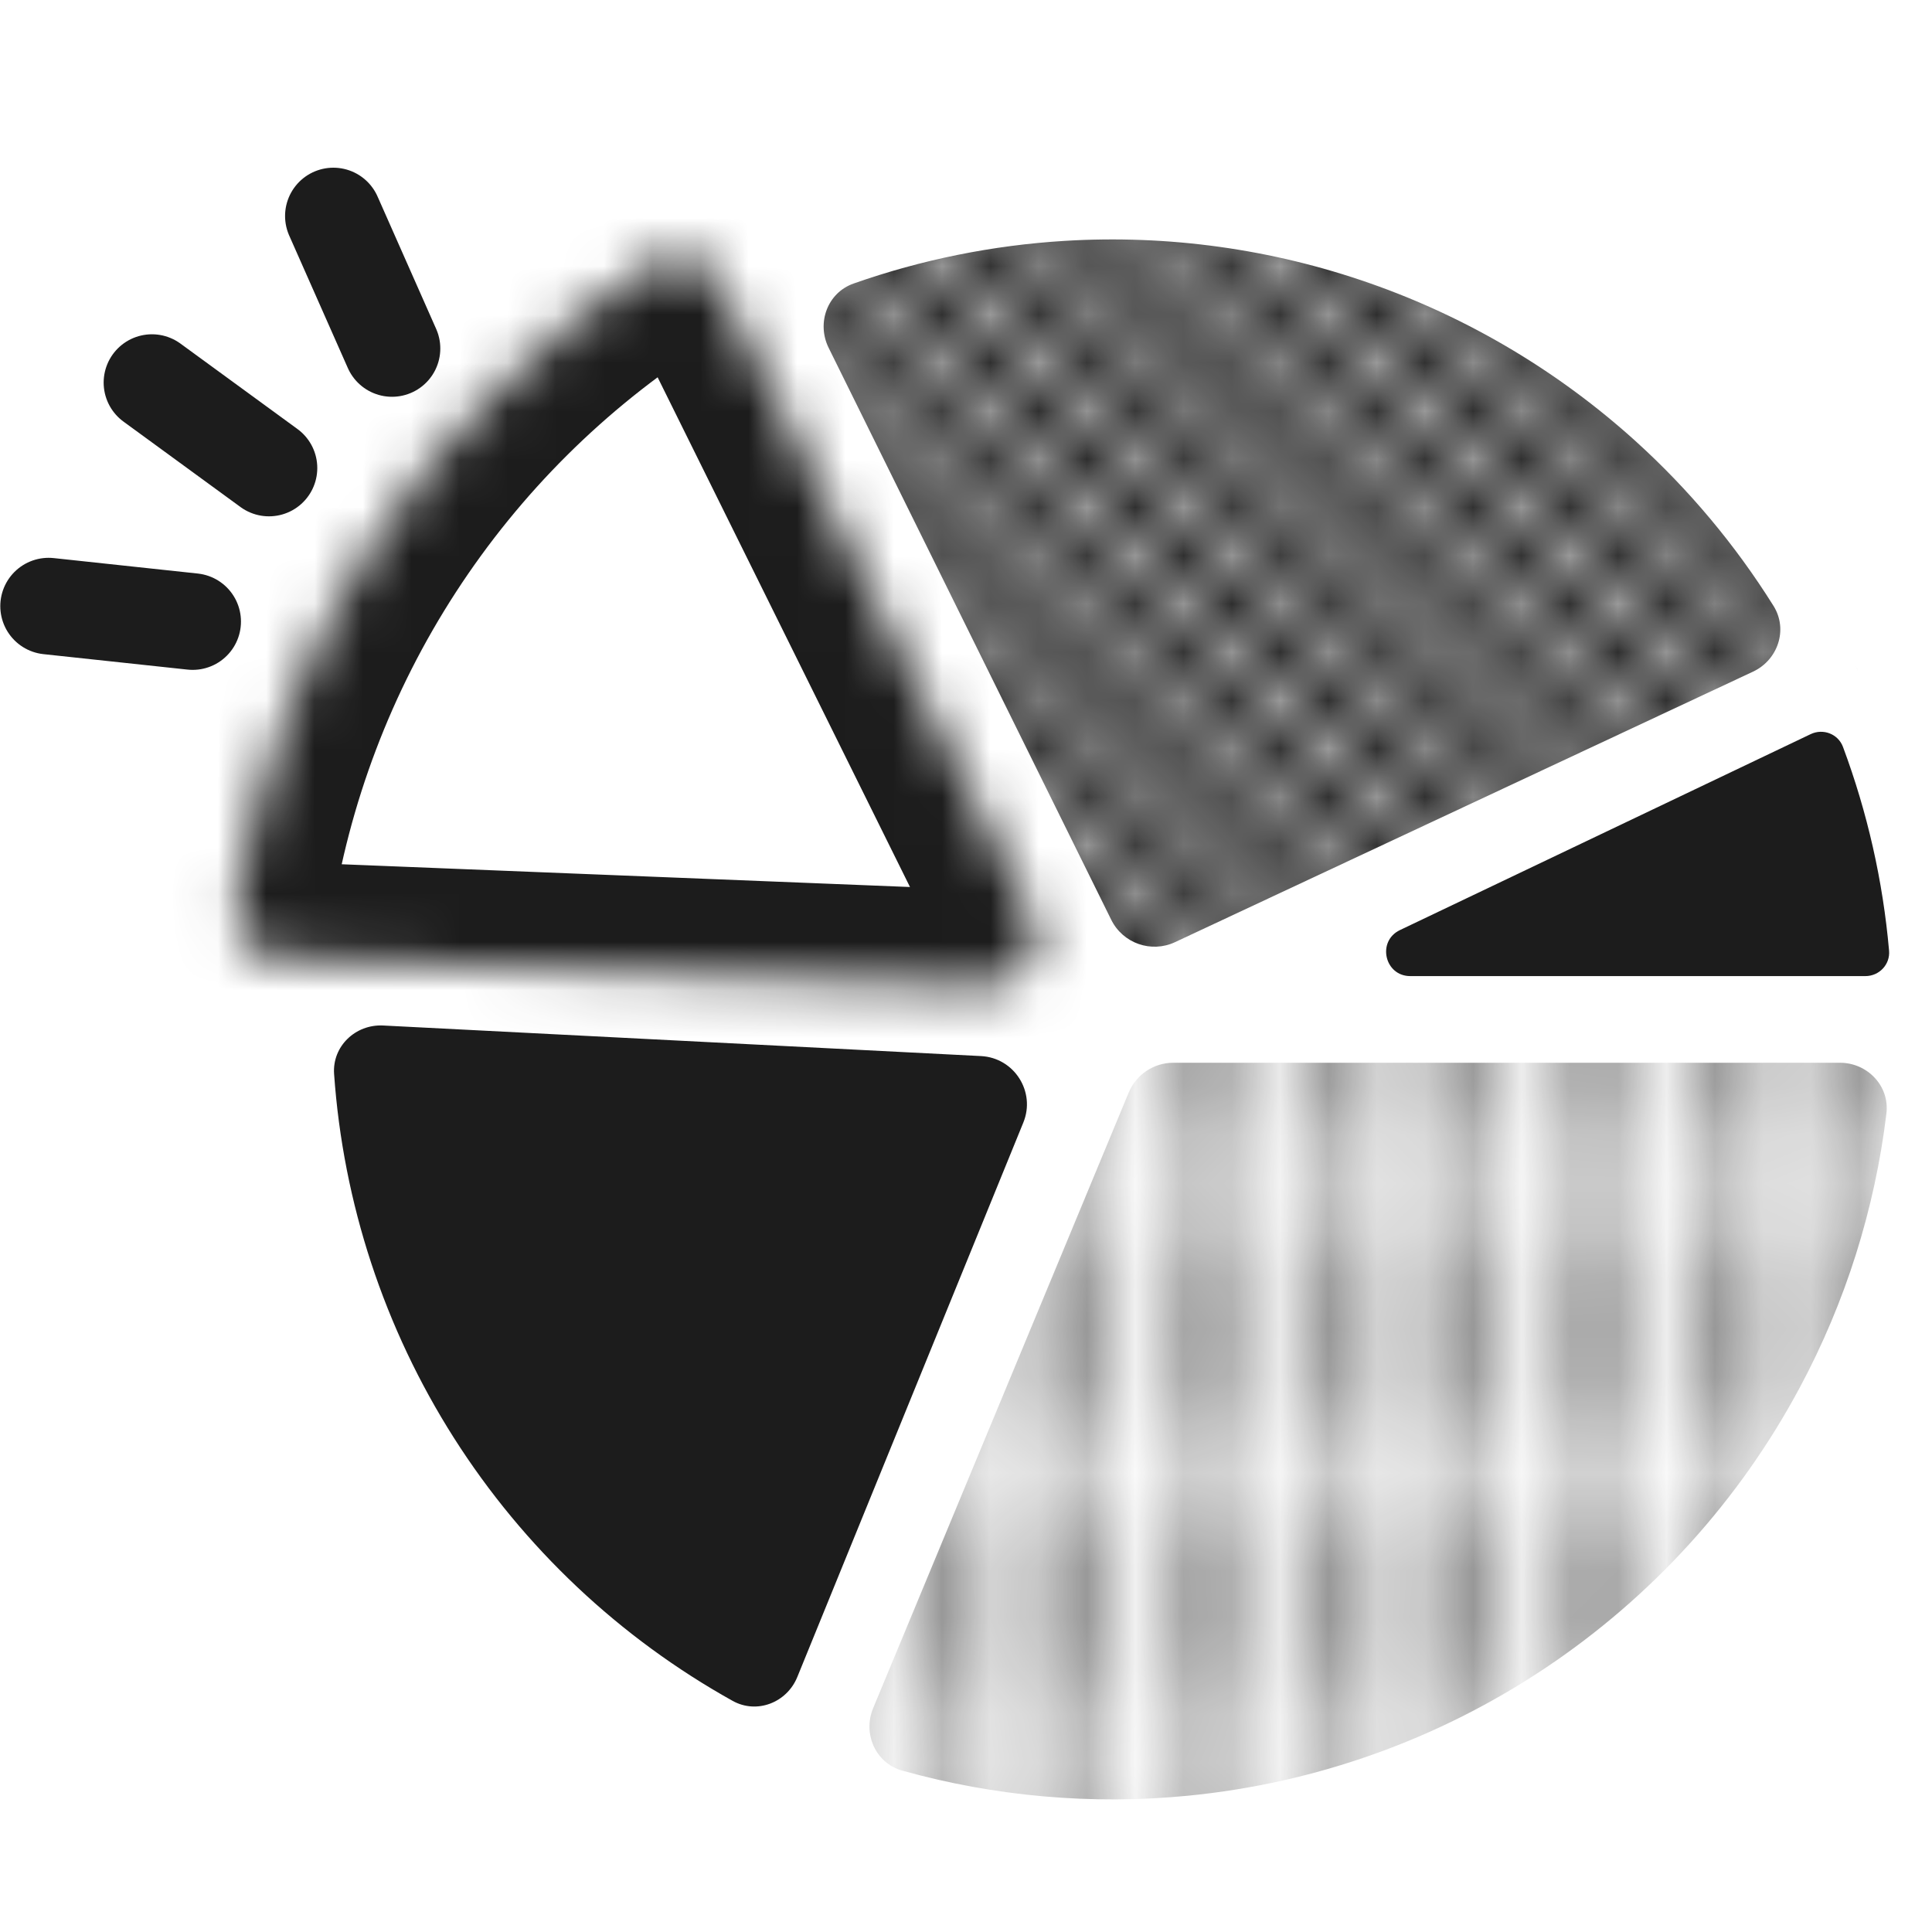 <svg width="40" height="40" viewBox="0 0 40 40" fill="none" xmlns="http://www.w3.org/2000/svg">
<g clip-path="url(#clip0_1_45)">
<mask id="mask0_1_45" style="mask-type:alpha" maskUnits="userSpaceOnUse" x="15" y="21" width="29" height="19">
<circle cx="16.248" cy="21.505" r="0.399" fill="#1C1C1C"/>
<circle cx="17.845" cy="21.505" r="0.399" fill="#1C1C1C"/>
<circle cx="19.442" cy="21.505" r="0.399" fill="#1C1C1C"/>
<circle cx="21.038" cy="21.505" r="0.399" fill="#1C1C1C"/>
<circle cx="22.635" cy="21.505" r="0.399" fill="#1C1C1C"/>
<circle cx="24.232" cy="21.505" r="0.399" fill="#1C1C1C"/>
<circle cx="25.829" cy="21.505" r="0.399" fill="#1C1C1C"/>
<circle cx="27.426" cy="21.505" r="0.399" fill="#1C1C1C"/>
<circle cx="29.023" cy="21.505" r="0.399" fill="#1C1C1C"/>
<circle cx="16.248" cy="22.703" r="0.399" fill="#1C1C1C"/>
<circle cx="17.845" cy="22.703" r="0.399" fill="#1C1C1C"/>
<circle cx="19.442" cy="22.703" r="0.399" fill="#1C1C1C"/>
<circle cx="21.038" cy="22.703" r="0.399" fill="#1C1C1C"/>
<circle cx="22.635" cy="22.703" r="0.399" fill="#1C1C1C"/>
<circle cx="24.232" cy="22.703" r="0.399" fill="#1C1C1C"/>
<circle cx="25.829" cy="22.703" r="0.399" fill="#1C1C1C"/>
<circle cx="27.426" cy="22.703" r="0.399" fill="#1C1C1C"/>
<circle cx="29.023" cy="22.703" r="0.399" fill="#1C1C1C"/>
<circle cx="16.248" cy="23.9" r="0.399" fill="#1C1C1C"/>
<circle cx="17.845" cy="23.9" r="0.399" fill="#1C1C1C"/>
<circle cx="19.442" cy="23.9" r="0.399" fill="#1C1C1C"/>
<circle cx="21.038" cy="23.9" r="0.399" fill="#1C1C1C"/>
<circle cx="22.635" cy="23.9" r="0.399" fill="#1C1C1C"/>
<circle cx="24.232" cy="23.9" r="0.399" fill="#1C1C1C"/>
<circle cx="25.829" cy="23.9" r="0.399" fill="#1C1C1C"/>
<circle cx="27.426" cy="23.9" r="0.399" fill="#1C1C1C"/>
<circle cx="29.023" cy="23.9" r="0.399" fill="#1C1C1C"/>
<circle cx="16.248" cy="25.098" r="0.399" fill="#1C1C1C"/>
<circle cx="17.845" cy="25.098" r="0.399" fill="#1C1C1C"/>
<circle cx="19.442" cy="25.098" r="0.399" fill="#1C1C1C"/>
<circle cx="21.038" cy="25.098" r="0.399" fill="#1C1C1C"/>
<circle cx="22.635" cy="25.098" r="0.399" fill="#1C1C1C"/>
<circle cx="24.232" cy="25.098" r="0.399" fill="#1C1C1C"/>
<circle cx="25.829" cy="25.098" r="0.399" fill="#1C1C1C"/>
<circle cx="27.426" cy="25.098" r="0.399" fill="#1C1C1C"/>
<circle cx="29.023" cy="25.098" r="0.399" fill="#1C1C1C"/>
<circle cx="16.248" cy="26.296" r="0.399" fill="#1C1C1C"/>
<circle cx="17.845" cy="26.296" r="0.399" fill="#1C1C1C"/>
<circle cx="19.442" cy="26.296" r="0.399" fill="#1C1C1C"/>
<circle cx="21.038" cy="26.296" r="0.399" fill="#1C1C1C"/>
<circle cx="22.635" cy="26.296" r="0.399" fill="#1C1C1C"/>
<circle cx="24.232" cy="26.296" r="0.399" fill="#1C1C1C"/>
<circle cx="25.829" cy="26.296" r="0.399" fill="#1C1C1C"/>
<circle cx="27.426" cy="26.296" r="0.399" fill="#1C1C1C"/>
<circle cx="29.023" cy="26.296" r="0.399" fill="#1C1C1C"/>
<circle cx="16.248" cy="27.493" r="0.399" fill="#1C1C1C"/>
<circle cx="17.845" cy="27.493" r="0.399" fill="#1C1C1C"/>
<circle cx="19.442" cy="27.493" r="0.399" fill="#1C1C1C"/>
<circle cx="21.038" cy="27.493" r="0.399" fill="#1C1C1C"/>
<circle cx="22.635" cy="27.493" r="0.399" fill="#1C1C1C"/>
<circle cx="24.232" cy="27.493" r="0.399" fill="#1C1C1C"/>
<circle cx="25.829" cy="27.493" r="0.399" fill="#1C1C1C"/>
<circle cx="27.426" cy="27.493" r="0.399" fill="#1C1C1C"/>
<circle cx="29.023" cy="27.493" r="0.399" fill="#1C1C1C"/>
<circle cx="16.248" cy="28.691" r="0.399" fill="#1C1C1C"/>
<circle cx="17.845" cy="28.691" r="0.399" fill="#1C1C1C"/>
<circle cx="19.442" cy="28.691" r="0.399" fill="#1C1C1C"/>
<circle cx="21.038" cy="28.691" r="0.399" fill="#1C1C1C"/>
<circle cx="22.635" cy="28.691" r="0.399" fill="#1C1C1C"/>
<circle cx="24.232" cy="28.691" r="0.399" fill="#1C1C1C"/>
<circle cx="25.829" cy="28.691" r="0.399" fill="#1C1C1C"/>
<circle cx="27.426" cy="28.691" r="0.399" fill="#1C1C1C"/>
<circle cx="29.023" cy="28.691" r="0.399" fill="#1C1C1C"/>
<circle cx="16.248" cy="29.889" r="0.399" fill="#1C1C1C"/>
<circle cx="17.845" cy="29.889" r="0.399" fill="#1C1C1C"/>
<circle cx="19.442" cy="29.889" r="0.399" fill="#1C1C1C"/>
<circle cx="21.038" cy="29.889" r="0.399" fill="#1C1C1C"/>
<circle cx="22.635" cy="29.889" r="0.399" fill="#1C1C1C"/>
<circle cx="24.232" cy="29.889" r="0.399" fill="#1C1C1C"/>
<circle cx="25.829" cy="29.889" r="0.399" fill="#1C1C1C"/>
<circle cx="27.426" cy="29.889" r="0.399" fill="#1C1C1C"/>
<circle cx="29.023" cy="29.889" r="0.399" fill="#1C1C1C"/>
<circle cx="16.248" cy="31.163" r="0.399" fill="#1C1C1C"/>
<circle cx="17.845" cy="31.163" r="0.399" fill="#1C1C1C"/>
<circle cx="19.442" cy="31.163" r="0.399" fill="#1C1C1C"/>
<circle cx="21.038" cy="31.163" r="0.399" fill="#1C1C1C"/>
<circle cx="22.635" cy="31.163" r="0.399" fill="#1C1C1C"/>
<circle cx="24.232" cy="31.163" r="0.399" fill="#1C1C1C"/>
<circle cx="25.829" cy="31.163" r="0.399" fill="#1C1C1C"/>
<circle cx="27.426" cy="31.163" r="0.399" fill="#1C1C1C"/>
<circle cx="29.023" cy="31.163" r="0.399" fill="#1C1C1C"/>
<circle cx="16.248" cy="32.361" r="0.399" fill="#1C1C1C"/>
<circle cx="17.845" cy="32.361" r="0.399" fill="#1C1C1C"/>
<circle cx="19.442" cy="32.361" r="0.399" fill="#1C1C1C"/>
<circle cx="21.038" cy="32.361" r="0.399" fill="#1C1C1C"/>
<circle cx="22.635" cy="32.361" r="0.399" fill="#1C1C1C"/>
<circle cx="24.232" cy="32.361" r="0.399" fill="#1C1C1C"/>
<circle cx="25.829" cy="32.361" r="0.399" fill="#1C1C1C"/>
<circle cx="27.426" cy="32.361" r="0.399" fill="#1C1C1C"/>
<circle cx="29.023" cy="32.361" r="0.399" fill="#1C1C1C"/>
<circle cx="16.248" cy="33.558" r="0.399" fill="#1C1C1C"/>
<circle cx="17.845" cy="33.558" r="0.399" fill="#1C1C1C"/>
<circle cx="19.442" cy="33.558" r="0.399" fill="#1C1C1C"/>
<circle cx="21.038" cy="33.558" r="0.399" fill="#1C1C1C"/>
<circle cx="22.635" cy="33.558" r="0.399" fill="#1C1C1C"/>
<circle cx="24.232" cy="33.558" r="0.399" fill="#1C1C1C"/>
<circle cx="25.829" cy="33.558" r="0.399" fill="#1C1C1C"/>
<circle cx="27.426" cy="33.558" r="0.399" fill="#1C1C1C"/>
<circle cx="29.023" cy="33.558" r="0.399" fill="#1C1C1C"/>
<circle cx="16.248" cy="34.756" r="0.399" fill="#1C1C1C"/>
<circle cx="17.845" cy="34.756" r="0.399" fill="#1C1C1C"/>
<circle cx="19.442" cy="34.756" r="0.399" fill="#1C1C1C"/>
<circle cx="21.038" cy="34.756" r="0.399" fill="#1C1C1C"/>
<circle cx="22.635" cy="34.756" r="0.399" fill="#1C1C1C"/>
<circle cx="24.232" cy="34.756" r="0.399" fill="#1C1C1C"/>
<circle cx="25.829" cy="34.756" r="0.399" fill="#1C1C1C"/>
<circle cx="27.426" cy="34.756" r="0.399" fill="#1C1C1C"/>
<circle cx="29.023" cy="34.756" r="0.399" fill="#1C1C1C"/>
<circle cx="16.248" cy="35.954" r="0.399" fill="#1C1C1C"/>
<circle cx="17.845" cy="35.954" r="0.399" fill="#1C1C1C"/>
<circle cx="19.442" cy="35.954" r="0.399" fill="#1C1C1C"/>
<circle cx="21.038" cy="35.954" r="0.399" fill="#1C1C1C"/>
<circle cx="22.635" cy="35.954" r="0.399" fill="#1C1C1C"/>
<circle cx="24.232" cy="35.954" r="0.399" fill="#1C1C1C"/>
<circle cx="25.829" cy="35.954" r="0.399" fill="#1C1C1C"/>
<circle cx="27.426" cy="35.954" r="0.399" fill="#1C1C1C"/>
<circle cx="29.023" cy="35.954" r="0.399" fill="#1C1C1C"/>
<circle cx="16.248" cy="37.151" r="0.399" fill="#1C1C1C"/>
<circle cx="17.845" cy="37.151" r="0.399" fill="#1C1C1C"/>
<circle cx="19.442" cy="37.151" r="0.399" fill="#1C1C1C"/>
<circle cx="21.038" cy="37.151" r="0.399" fill="#1C1C1C"/>
<circle cx="22.635" cy="37.151" r="0.399" fill="#1C1C1C"/>
<circle cx="24.232" cy="37.151" r="0.399" fill="#1C1C1C"/>
<circle cx="25.829" cy="37.151" r="0.399" fill="#1C1C1C"/>
<circle cx="27.426" cy="37.151" r="0.399" fill="#1C1C1C"/>
<circle cx="29.023" cy="37.151" r="0.399" fill="#1C1C1C"/>
<circle cx="16.248" cy="38.349" r="0.399" fill="#1C1C1C"/>
<circle cx="17.845" cy="38.349" r="0.399" fill="#1C1C1C"/>
<circle cx="19.442" cy="38.349" r="0.399" fill="#1C1C1C"/>
<circle cx="21.038" cy="38.349" r="0.399" fill="#1C1C1C"/>
<circle cx="22.635" cy="38.349" r="0.399" fill="#1C1C1C"/>
<circle cx="24.232" cy="38.349" r="0.399" fill="#1C1C1C"/>
<circle cx="25.829" cy="38.349" r="0.399" fill="#1C1C1C"/>
<circle cx="27.426" cy="38.349" r="0.399" fill="#1C1C1C"/>
<circle cx="29.023" cy="38.349" r="0.399" fill="#1C1C1C"/>
<circle cx="16.248" cy="39.547" r="0.399" fill="#1C1C1C"/>
<circle cx="17.845" cy="39.547" r="0.399" fill="#1C1C1C"/>
<circle cx="19.442" cy="39.547" r="0.399" fill="#1C1C1C"/>
<circle cx="21.038" cy="39.547" r="0.399" fill="#1C1C1C"/>
<circle cx="22.635" cy="39.547" r="0.399" fill="#1C1C1C"/>
<circle cx="24.232" cy="39.547" r="0.399" fill="#1C1C1C"/>
<circle cx="25.829" cy="39.547" r="0.399" fill="#1C1C1C"/>
<circle cx="27.426" cy="39.547" r="0.399" fill="#1C1C1C"/>
<circle cx="29.023" cy="39.547" r="0.399" fill="#1C1C1C"/>
<circle cx="30.604" cy="21.505" r="0.399" fill="#1C1C1C"/>
<circle cx="32.201" cy="21.505" r="0.399" fill="#1C1C1C"/>
<circle cx="33.798" cy="21.505" r="0.399" fill="#1C1C1C"/>
<circle cx="35.395" cy="21.505" r="0.399" fill="#1C1C1C"/>
<circle cx="36.992" cy="21.505" r="0.399" fill="#1C1C1C"/>
<circle cx="38.589" cy="21.505" r="0.399" fill="#1C1C1C"/>
<circle cx="40.186" cy="21.505" r="0.399" fill="#1C1C1C"/>
<circle cx="30.604" cy="22.703" r="0.399" fill="#1C1C1C"/>
<circle cx="32.201" cy="22.703" r="0.399" fill="#1C1C1C"/>
<circle cx="33.798" cy="22.703" r="0.399" fill="#1C1C1C"/>
<circle cx="35.395" cy="22.703" r="0.399" fill="#1C1C1C"/>
<circle cx="36.992" cy="22.703" r="0.399" fill="#1C1C1C"/>
<circle cx="38.589" cy="22.703" r="0.399" fill="#1C1C1C"/>
<circle cx="40.186" cy="22.703" r="0.399" fill="#1C1C1C"/>
<circle cx="30.604" cy="23.9" r="0.399" fill="#1C1C1C"/>
<circle cx="32.201" cy="23.9" r="0.399" fill="#1C1C1C"/>
<circle cx="33.798" cy="23.9" r="0.399" fill="#1C1C1C"/>
<circle cx="35.395" cy="23.9" r="0.399" fill="#1C1C1C"/>
<circle cx="36.992" cy="23.9" r="0.399" fill="#1C1C1C"/>
<circle cx="38.589" cy="23.9" r="0.399" fill="#1C1C1C"/>
<circle cx="40.186" cy="23.9" r="0.399" fill="#1C1C1C"/>
<circle cx="30.604" cy="25.098" r="0.399" fill="#1C1C1C"/>
<circle cx="32.201" cy="25.098" r="0.399" fill="#1C1C1C"/>
<circle cx="33.798" cy="25.098" r="0.399" fill="#1C1C1C"/>
<circle cx="35.395" cy="25.098" r="0.399" fill="#1C1C1C"/>
<circle cx="36.992" cy="25.098" r="0.399" fill="#1C1C1C"/>
<circle cx="38.589" cy="25.098" r="0.399" fill="#1C1C1C"/>
<circle cx="40.186" cy="25.098" r="0.399" fill="#1C1C1C"/>
<circle cx="30.604" cy="26.296" r="0.399" fill="#1C1C1C"/>
<circle cx="32.201" cy="26.296" r="0.399" fill="#1C1C1C"/>
<circle cx="33.798" cy="26.296" r="0.399" fill="#1C1C1C"/>
<circle cx="35.395" cy="26.296" r="0.399" fill="#1C1C1C"/>
<circle cx="36.992" cy="26.296" r="0.399" fill="#1C1C1C"/>
<circle cx="38.589" cy="26.296" r="0.399" fill="#1C1C1C"/>
<circle cx="40.186" cy="26.296" r="0.399" fill="#1C1C1C"/>
<circle cx="30.604" cy="27.493" r="0.399" fill="#1C1C1C"/>
<circle cx="32.201" cy="27.493" r="0.399" fill="#1C1C1C"/>
<circle cx="33.798" cy="27.493" r="0.399" fill="#1C1C1C"/>
<circle cx="35.395" cy="27.493" r="0.399" fill="#1C1C1C"/>
<circle cx="36.992" cy="27.493" r="0.399" fill="#1C1C1C"/>
<circle cx="38.589" cy="27.493" r="0.399" fill="#1C1C1C"/>
<circle cx="40.186" cy="27.493" r="0.399" fill="#1C1C1C"/>
<circle cx="30.604" cy="28.691" r="0.399" fill="#1C1C1C"/>
<circle cx="32.201" cy="28.691" r="0.399" fill="#1C1C1C"/>
<circle cx="33.798" cy="28.691" r="0.399" fill="#1C1C1C"/>
<circle cx="35.395" cy="28.691" r="0.399" fill="#1C1C1C"/>
<circle cx="36.992" cy="28.691" r="0.399" fill="#1C1C1C"/>
<circle cx="38.589" cy="28.691" r="0.399" fill="#1C1C1C"/>
<circle cx="40.186" cy="28.691" r="0.399" fill="#1C1C1C"/>
<circle cx="30.604" cy="29.889" r="0.399" fill="#1C1C1C"/>
<circle cx="32.201" cy="29.889" r="0.399" fill="#1C1C1C"/>
<circle cx="33.798" cy="29.889" r="0.399" fill="#1C1C1C"/>
<circle cx="35.395" cy="29.889" r="0.399" fill="#1C1C1C"/>
<circle cx="36.992" cy="29.889" r="0.399" fill="#1C1C1C"/>
<circle cx="38.589" cy="29.889" r="0.399" fill="#1C1C1C"/>
<circle cx="40.186" cy="29.889" r="0.399" fill="#1C1C1C"/>
<circle cx="30.604" cy="31.163" r="0.399" fill="#1C1C1C"/>
<circle cx="32.201" cy="31.163" r="0.399" fill="#1C1C1C"/>
<circle cx="33.798" cy="31.163" r="0.399" fill="#1C1C1C"/>
<circle cx="35.395" cy="31.163" r="0.399" fill="#1C1C1C"/>
<circle cx="36.992" cy="31.163" r="0.399" fill="#1C1C1C"/>
<circle cx="38.589" cy="31.163" r="0.399" fill="#1C1C1C"/>
<circle cx="40.186" cy="31.163" r="0.399" fill="#1C1C1C"/>
<circle cx="30.604" cy="32.361" r="0.399" fill="#1C1C1C"/>
<circle cx="32.201" cy="32.361" r="0.399" fill="#1C1C1C"/>
<circle cx="33.798" cy="32.361" r="0.399" fill="#1C1C1C"/>
<circle cx="35.395" cy="32.361" r="0.399" fill="#1C1C1C"/>
<circle cx="36.992" cy="32.361" r="0.399" fill="#1C1C1C"/>
<circle cx="38.589" cy="32.361" r="0.399" fill="#1C1C1C"/>
<circle cx="40.186" cy="32.361" r="0.399" fill="#1C1C1C"/>
<circle cx="30.604" cy="33.558" r="0.399" fill="#1C1C1C"/>
<circle cx="32.201" cy="33.558" r="0.399" fill="#1C1C1C"/>
<circle cx="33.798" cy="33.558" r="0.399" fill="#1C1C1C"/>
<circle cx="35.395" cy="33.558" r="0.399" fill="#1C1C1C"/>
<circle cx="36.992" cy="33.558" r="0.399" fill="#1C1C1C"/>
<circle cx="38.589" cy="33.558" r="0.399" fill="#1C1C1C"/>
<circle cx="40.186" cy="33.558" r="0.399" fill="#1C1C1C"/>
<circle cx="30.604" cy="34.756" r="0.399" fill="#1C1C1C"/>
<circle cx="32.201" cy="34.756" r="0.399" fill="#1C1C1C"/>
<circle cx="33.798" cy="34.756" r="0.399" fill="#1C1C1C"/>
<circle cx="35.395" cy="34.756" r="0.399" fill="#1C1C1C"/>
<circle cx="36.992" cy="34.756" r="0.399" fill="#1C1C1C"/>
<circle cx="38.589" cy="34.756" r="0.399" fill="#1C1C1C"/>
<circle cx="40.186" cy="34.756" r="0.399" fill="#1C1C1C"/>
<circle cx="30.604" cy="35.954" r="0.399" fill="#1C1C1C"/>
<circle cx="32.201" cy="35.954" r="0.399" fill="#1C1C1C"/>
<circle cx="33.798" cy="35.954" r="0.399" fill="#1C1C1C"/>
<circle cx="35.395" cy="35.954" r="0.399" fill="#1C1C1C"/>
<circle cx="36.992" cy="35.954" r="0.399" fill="#1C1C1C"/>
<circle cx="38.589" cy="35.954" r="0.399" fill="#1C1C1C"/>
<circle cx="40.186" cy="35.954" r="0.399" fill="#1C1C1C"/>
<circle cx="30.604" cy="37.151" r="0.399" fill="#1C1C1C"/>
<circle cx="32.201" cy="37.151" r="0.399" fill="#1C1C1C"/>
<circle cx="33.798" cy="37.151" r="0.399" fill="#1C1C1C"/>
<circle cx="35.395" cy="37.151" r="0.399" fill="#1C1C1C"/>
<circle cx="36.992" cy="37.151" r="0.399" fill="#1C1C1C"/>
<circle cx="38.589" cy="37.151" r="0.399" fill="#1C1C1C"/>
<circle cx="40.186" cy="37.151" r="0.399" fill="#1C1C1C"/>
<circle cx="30.604" cy="38.349" r="0.399" fill="#1C1C1C"/>
<circle cx="32.201" cy="38.349" r="0.399" fill="#1C1C1C"/>
<circle cx="33.798" cy="38.349" r="0.399" fill="#1C1C1C"/>
<circle cx="35.395" cy="38.349" r="0.399" fill="#1C1C1C"/>
<circle cx="36.992" cy="38.349" r="0.399" fill="#1C1C1C"/>
<circle cx="38.589" cy="38.349" r="0.399" fill="#1C1C1C"/>
<circle cx="40.186" cy="38.349" r="0.399" fill="#1C1C1C"/>
<circle cx="30.604" cy="39.547" r="0.399" fill="#1C1C1C"/>
<circle cx="32.201" cy="39.547" r="0.399" fill="#1C1C1C"/>
<circle cx="33.798" cy="39.547" r="0.399" fill="#1C1C1C"/>
<circle cx="35.395" cy="39.547" r="0.399" fill="#1C1C1C"/>
<circle cx="36.992" cy="39.547" r="0.399" fill="#1C1C1C"/>
<circle cx="38.589" cy="39.547" r="0.399" fill="#1C1C1C"/>
<circle cx="40.186" cy="39.547" r="0.399" fill="#1C1C1C"/>
</mask>
<g mask="url(#mask0_1_45)">
<path fill-rule="evenodd" clip-rule="evenodd" d="M40.048 22.003C40.048 22.003 40.048 22.003 40.048 22.003C40.049 21.988 40.05 21.974 40.05 21.959C40.05 21.974 40.049 21.988 40.048 22.003M38.092 22.003C38.666 22.003 39.126 22.486 39.056 23.056C38.816 25.033 38.211 26.955 37.266 28.721C36.014 31.064 34.202 33.061 31.992 34.536C29.783 36.011 27.244 36.919 24.6 37.178C22.606 37.373 20.6 37.195 18.681 36.659C18.128 36.505 17.858 35.895 18.078 35.365L23.369 22.62C23.524 22.246 23.888 22.003 24.293 22.003H38.092Z" fill="#1C1C1C"/>
</g>
<path fill-rule="evenodd" clip-rule="evenodd" d="M29.198 20.209C28.666 20.209 28.503 19.487 28.983 19.257L37.487 15.2C37.746 15.076 38.057 15.195 38.157 15.464C38.663 16.821 38.984 18.239 39.111 19.681C39.137 19.967 38.908 20.209 38.621 20.209H29.198Z" fill="#1C1C1C"/>
<path fill-rule="evenodd" clip-rule="evenodd" d="M15.77 36.53C15.77 36.53 15.77 36.53 15.77 36.53C15.791 36.54 15.813 36.55 15.834 36.56C15.813 36.55 15.791 36.54 15.77 36.53H15.77ZM15.169 35.215C15.671 35.494 16.292 35.251 16.508 34.719L21.187 23.241C21.447 22.604 20.999 21.901 20.312 21.865L7.933 21.232C7.36 21.203 6.877 21.662 6.917 22.235C7.104 24.904 7.952 27.495 9.398 29.77C10.845 32.045 12.832 33.913 15.169 35.215Z" fill="#1C1C1C"/>
<mask id="path-260-inside-1_1_45" fill="white">
<path fill-rule="evenodd" clip-rule="evenodd" d="M3.682 19.759C3.68 19.774 3.679 19.789 3.678 19.804C3.679 19.789 3.68 19.774 3.682 19.759M13.507 5.457C13.99 5.147 14.626 5.344 14.881 5.859L21.381 18.987C21.718 19.668 21.203 20.461 20.445 20.43L5.807 19.844C5.233 19.821 4.794 19.32 4.88 18.753C5.289 16.059 6.267 13.474 7.759 11.175C9.251 8.875 11.213 6.928 13.507 5.457Z"/>
</mask>
<path d="M4.679 19.834L4.679 19.834L2.685 19.684L2.685 19.684L4.679 19.834ZM3.678 19.804L1.686 19.623L5.669 19.985L3.678 19.804ZM7.759 11.175L9.437 12.263L9.437 12.263L7.759 11.175ZM5.807 19.844L5.727 21.842L5.807 19.844ZM14.881 5.859L13.088 6.746L14.881 5.859ZM13.507 5.457L12.427 3.774L13.507 5.457ZM21.381 18.987L23.173 18.1L21.381 18.987ZM20.445 20.43L20.365 22.429L20.445 20.43ZM5.669 19.985C5.671 19.971 5.672 19.957 5.673 19.944L1.69 19.574C1.689 19.59 1.687 19.607 1.686 19.623L5.669 19.985ZM5.669 19.985C5.671 19.971 5.672 19.957 5.673 19.944L1.69 19.574C1.689 19.59 1.687 19.607 1.686 19.623L5.669 19.985ZM23.173 18.1L16.673 4.971L13.088 6.746L19.588 19.875L23.173 18.1ZM5.727 21.842L20.365 22.429L20.525 18.432L5.887 17.846L5.727 21.842ZM6.082 10.086C4.434 12.624 3.354 15.478 2.903 18.452L6.858 19.053C7.224 16.639 8.1 14.323 9.437 12.263L6.082 10.086ZM12.427 3.774C9.894 5.398 7.729 7.547 6.082 10.086L9.437 12.263C10.774 10.203 12.531 8.459 14.586 7.141L12.427 3.774ZM5.887 17.846C6.428 17.867 6.961 18.368 6.858 19.053L2.903 18.452C2.627 20.272 4.038 21.775 5.727 21.842L5.887 17.846ZM16.673 4.971C15.923 3.457 13.976 2.78 12.427 3.774L14.586 7.141C14.003 7.515 13.329 7.232 13.088 6.746L16.673 4.971ZM19.588 19.875C19.252 19.194 19.766 18.401 20.525 18.432L20.365 22.429C22.64 22.52 24.184 20.141 23.173 18.1L19.588 19.875Z" fill="#1C1C1C" mask="url(#path-260-inside-1_1_45)"/>
<mask id="mask1_1_45" style="mask-type:alpha" maskUnits="userSpaceOnUse" x="-10" y="-32" width="72" height="75">
<line x1="28.55" y1="-31.689" x2="-9.609" y2="16.294" stroke="black"/>
<line x1="29.64" y1="-30.822" x2="-8.518" y2="17.161" stroke="black"/>
<line x1="30.731" y1="-29.954" x2="-7.428" y2="18.028" stroke="black"/>
<line x1="31.822" y1="-29.087" x2="-6.337" y2="18.896" stroke="black"/>
<line x1="32.912" y1="-28.22" x2="-5.247" y2="19.763" stroke="black"/>
<line x1="34.003" y1="-27.352" x2="-4.156" y2="20.63" stroke="black"/>
<line x1="35.093" y1="-26.485" x2="-3.066" y2="21.497" stroke="black"/>
<line x1="36.184" y1="-25.618" x2="-1.975" y2="22.365" stroke="black"/>
<line x1="37.274" y1="-24.751" x2="-0.885" y2="23.232" stroke="black"/>
<line x1="38.365" y1="-23.884" x2="0.206" y2="24.099" stroke="black"/>
<line x1="39.455" y1="-23.016" x2="1.297" y2="24.966" stroke="black"/>
<line x1="40.546" y1="-22.149" x2="2.387" y2="25.834" stroke="black"/>
<line x1="41.636" y1="-21.282" x2="3.478" y2="26.701" stroke="black"/>
<line x1="42.727" y1="-20.415" x2="4.568" y2="27.568" stroke="black"/>
<line x1="43.817" y1="-19.547" x2="5.659" y2="28.435" stroke="black"/>
<line x1="44.908" y1="-18.68" x2="6.749" y2="29.303" stroke="black"/>
<line x1="45.998" y1="-17.813" x2="7.84" y2="30.17" stroke="black"/>
<line x1="47.089" y1="-16.946" x2="8.93" y2="31.037" stroke="black"/>
<line x1="48.179" y1="-16.078" x2="10.021" y2="31.904" stroke="black"/>
<line x1="49.27" y1="-15.211" x2="11.111" y2="32.772" stroke="black"/>
<line x1="50.36" y1="-14.344" x2="12.202" y2="33.639" stroke="black"/>
<line x1="51.451" y1="-13.477" x2="13.292" y2="34.506" stroke="black"/>
<line x1="52.541" y1="-12.609" x2="14.383" y2="35.373" stroke="black"/>
<line x1="53.632" y1="-11.742" x2="15.473" y2="36.24" stroke="black"/>
<line x1="54.722" y1="-10.875" x2="16.564" y2="37.108" stroke="black"/>
<line x1="55.813" y1="-10.008" x2="17.654" y2="37.975" stroke="black"/>
<line x1="56.903" y1="-9.141" x2="18.745" y2="38.842" stroke="black"/>
<line x1="57.994" y1="-8.273" x2="19.835" y2="39.709" stroke="black"/>
<line x1="59.084" y1="-7.406" x2="20.926" y2="40.577" stroke="black"/>
<line x1="60.175" y1="-6.539" x2="22.016" y2="41.444" stroke="black"/>
<line x1="61.266" y1="-5.672" x2="23.107" y2="42.311" stroke="black"/>
</mask>
<g mask="url(#mask1_1_45)">
<path fill-rule="evenodd" clip-rule="evenodd" d="M38.465 13.881C38.45 13.849 38.434 13.817 38.419 13.785C38.434 13.815 38.448 13.845 38.462 13.874L38.465 13.881ZM16.29 5.448C16.275 5.454 16.26 5.46 16.246 5.467C16.26 5.46 16.275 5.454 16.29 5.448C16.29 5.448 16.29 5.448 16.29 5.448ZM36.719 12.545C37.023 13.032 36.812 13.664 36.292 13.907L24.328 19.506C23.835 19.737 23.248 19.531 23.007 19.043L17.156 7.201C16.902 6.686 17.131 6.061 17.673 5.87C19.079 5.376 20.549 5.078 22.043 4.987C24.188 4.856 26.338 5.155 28.367 5.866C30.395 6.577 32.261 7.686 33.856 9.127C34.966 10.131 35.929 11.282 36.719 12.545Z" fill="#1C1C1C"/>
</g>
<path d="M3.146 7.921L5.569 9.69" stroke="#1C1C1C" stroke-width="2" stroke-linecap="round"/>
<path d="M6.902 4.472L8.116 7.215" stroke="#1C1C1C" stroke-width="2" stroke-linecap="round"/>
<path d="M1.006 12.549L3.989 12.869" stroke="#1C1C1C" stroke-width="2" stroke-linecap="round"/>
</g>
<defs>
<clipPath id="clip0_1_45">
<rect width="40" height="40" fill="white"/>
</clipPath>
</defs>
</svg>
